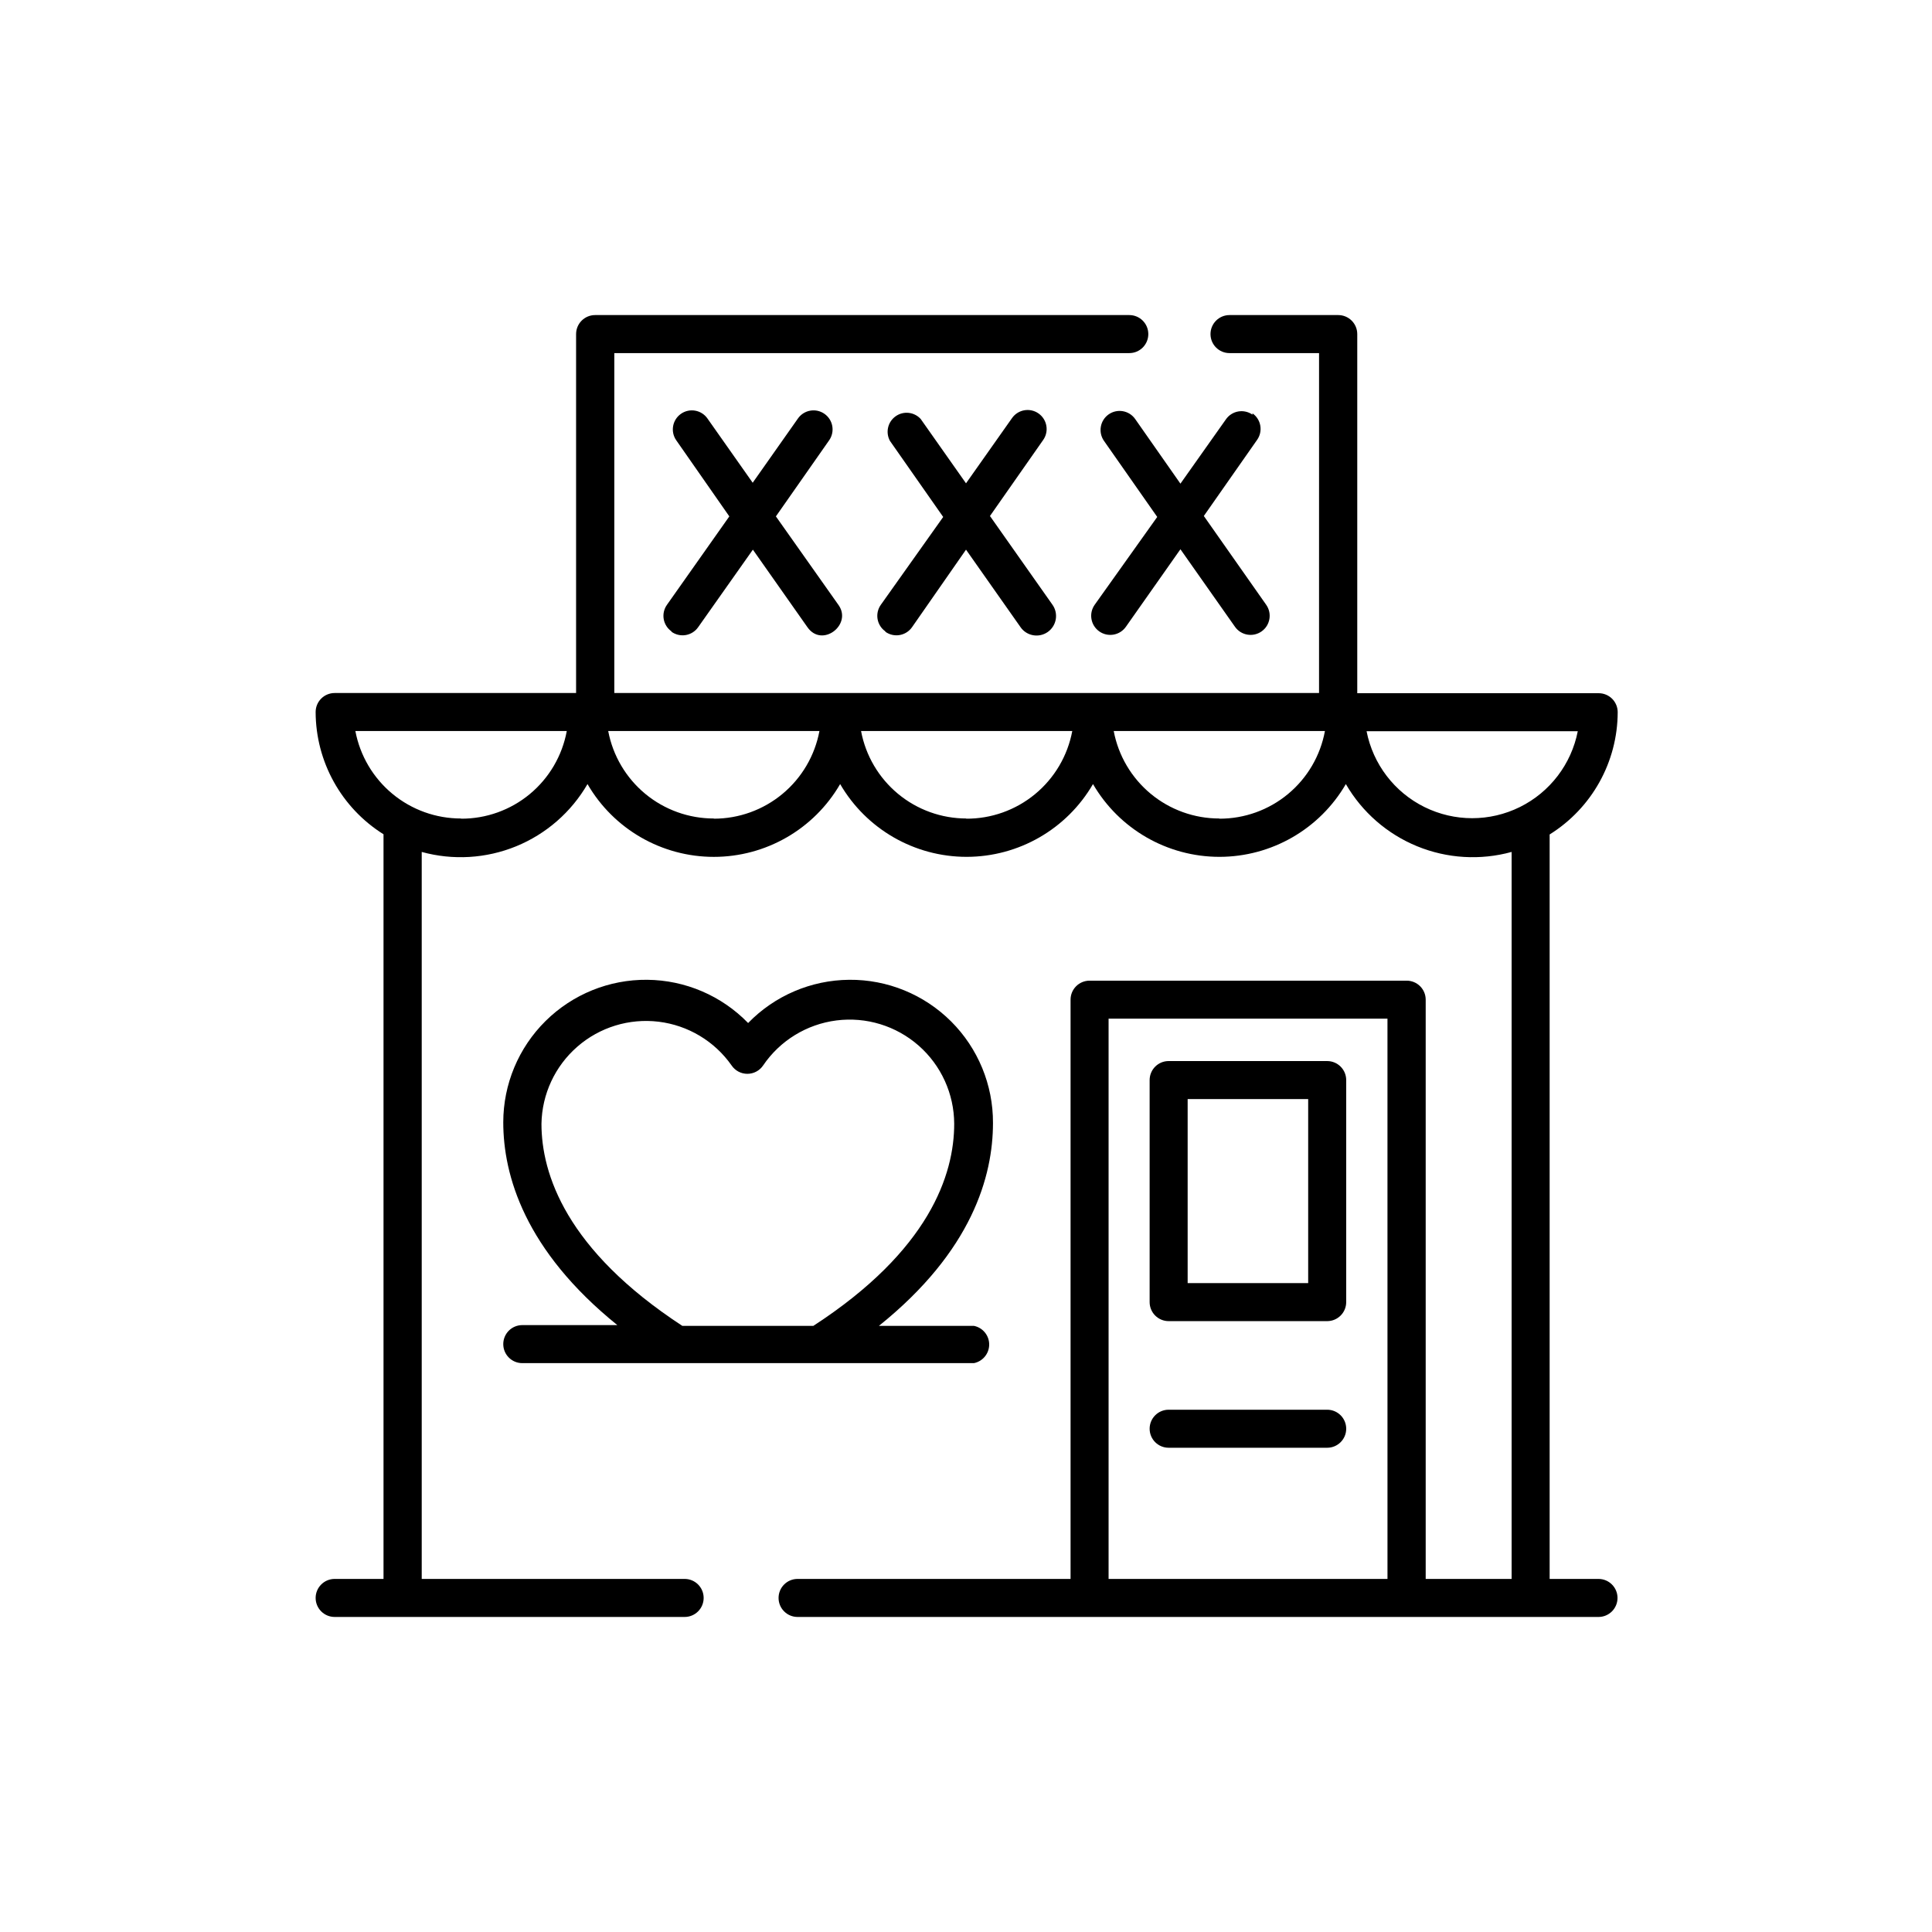 <?xml version="1.0" encoding="UTF-8"?>
<!-- Uploaded to: SVG Repo, www.svgrepo.com, Generator: SVG Repo Mixer Tools -->
<svg fill="#000000" width="800px" height="800px" version="1.1" viewBox="144 144 512 512" xmlns="http://www.w3.org/2000/svg">
 <g>
  <path d="m567.62 562.43h-12.949v-197.29c11.188-6.977 18.004-19.215 18.035-32.398 0-1.336-0.531-2.617-1.473-3.562-0.945-0.941-2.227-1.473-3.562-1.473h-63.984v-95.172c0-1.336-0.531-2.617-1.477-3.562-0.945-0.945-2.227-1.477-3.562-1.477h-28.816c-2.785 0-5.039 2.258-5.039 5.039 0 2.785 2.254 5.039 5.039 5.039h23.73l-0.004 90.082h-186.76v-90.082h136.48c2.781 0 5.035-2.254 5.035-5.039 0-2.781-2.254-5.039-5.035-5.039h-141.57c-2.785 0-5.039 2.258-5.039 5.039v95.121h-63.984c-2.781 0-5.039 2.254-5.039 5.039 0.035 13.168 6.824 25.402 17.988 32.395v197.34h-12.949c-2.781 0-5.039 2.258-5.039 5.039s2.258 5.039 5.039 5.039h92.75c2.785 0 5.039-2.258 5.039-5.039s-2.254-5.039-5.039-5.039h-69.676v-192.66c8.281 2.281 17.086 1.754 25.035-1.5 7.945-3.254 14.594-9.051 18.898-16.484 6.918 11.941 19.676 19.293 33.477 19.293s26.559-7.352 33.477-19.293c6.934 11.938 19.699 19.285 33.504 19.285 13.809 0 26.57-7.348 33.504-19.285 6.934 11.938 19.699 19.285 33.504 19.285s26.57-7.348 33.504-19.285c4.305 7.434 10.949 13.23 18.898 16.484 7.949 3.254 16.754 3.781 25.035 1.5v192.66h-22.773v-153.51c0-1.336-0.531-2.617-1.477-3.562-0.945-0.941-2.227-1.473-3.562-1.473h-84.035c-2.781 0-5.039 2.254-5.039 5.035v153.51h-72.348c-2.781 0-5.035 2.258-5.035 5.039s2.254 5.039 5.035 5.039h212.26c2.781 0 5.035-2.258 5.035-5.039s-2.254-5.039-5.035-5.039zm-301.43-201.52c-6.641 0.012-13.074-2.301-18.188-6.531-5.117-4.234-8.59-10.121-9.824-16.645h56.023c-1.207 6.543-4.672 12.453-9.793 16.699-5.117 4.242-11.566 6.555-18.219 6.527zm67.008 0c-6.641 0.012-13.074-2.301-18.191-6.531-5.113-4.234-8.59-10.121-9.824-16.645h55.977c-1.223 6.523-4.688 12.418-9.793 16.656-5.106 4.242-11.531 6.566-18.168 6.57zm66.957 0h-0.004c-6.633 0.008-13.059-2.305-18.164-6.535-5.109-4.234-8.574-10.121-9.797-16.641h55.973c-1.227 6.559-4.719 12.477-9.867 16.723-5.148 4.246-11.621 6.547-18.293 6.504zm67.008 0h-0.004c-6.641 0.012-13.074-2.301-18.188-6.531-5.117-4.234-8.59-10.121-9.824-16.645h55.973c-1.203 6.535-4.66 12.438-9.77 16.68-5.109 4.246-11.547 6.562-18.191 6.547zm44.535 201.52h-73.91v-148.47h73.906zm-5.543-224.65h55.973c-1.703 8.723-7.379 16.152-15.348 20.094-7.965 3.941-17.312 3.941-25.281 0-7.965-3.941-13.641-11.371-15.344-20.094z"/>
  <path d="m321.96 311.43c1.094 0.781 2.457 1.09 3.781 0.863 1.324-0.227 2.504-0.973 3.273-2.074l14.508-20.555 14.461 20.555c3.879 5.543 11.891-0.656 8.262-5.844l-16.625-23.527 14.105-20.152c1.602-2.281 1.051-5.43-1.234-7.027-2.281-1.602-5.426-1.047-7.027 1.234l-11.992 17.027-11.992-17.027h0.004c-1.602-2.281-4.746-2.836-7.027-1.234-2.281 1.598-2.836 4.746-1.234 7.027l14.055 20.152-16.523 23.426c-0.781 1.094-1.094 2.457-0.867 3.781 0.227 1.324 0.977 2.504 2.074 3.273z"/>
  <path d="m378.64 311.43c1.094 0.781 2.453 1.09 3.777 0.863 1.324-0.227 2.504-0.973 3.277-2.074l14.309-20.555 14.461 20.555h-0.004c1.641 2.34 4.867 2.902 7.207 1.262 1.121-0.789 1.883-1.992 2.121-3.344 0.234-1.352-0.074-2.738-0.863-3.863l-16.574-23.527 14.105-20.152c1.602-2.281 1.047-5.426-1.234-7.027-2.281-1.602-5.43-1.047-7.027 1.234l-12.191 17.281-11.992-17.027v-0.004c-1.711-1.898-4.574-2.219-6.66-0.734-2.086 1.48-2.731 4.289-1.5 6.531l14.105 20.152-16.523 23.273c-0.781 1.094-1.094 2.457-0.867 3.781 0.227 1.324 0.973 2.504 2.074 3.273z"/>
  <path d="m475.92 253.89c-1.098-0.777-2.465-1.078-3.789-0.844-1.324 0.238-2.5 0.992-3.262 2.102l-12.043 17.027-11.992-17.129c-1.598-2.281-4.746-2.832-7.027-1.234-2.281 1.602-2.832 4.75-1.234 7.031l14.105 20.152-16.574 23.273c-1.613 2.281-1.07 5.441 1.211 7.055s5.438 1.074 7.051-1.211l14.461-20.555 14.461 20.555c1.613 2.285 4.769 2.824 7.051 1.211s2.824-4.773 1.211-7.055l-16.523-23.527 14.105-20.152c0.781-1.094 1.09-2.453 0.863-3.777-0.227-1.324-0.973-2.504-2.074-3.273z"/>
  <path d="m402.11 495.37h-25.191c24.738-19.852 30.23-39.75 30.23-53.758 0.047-10.105-3.957-19.809-11.113-26.941-7.16-7.133-16.875-11.102-26.98-11.016-10.105 0.082-19.758 4.207-26.797 11.457-7.023-7.234-16.648-11.359-26.73-11.457-10.078-0.102-19.781 3.832-26.949 10.922s-11.203 16.75-11.211 26.832c0 14.008 5.644 33.906 30.23 53.758h-25.191c-2.785 0-5.039 2.254-5.039 5.039 0 2.781 2.254 5.039 5.039 5.039h119.7c2.348-0.48 4.035-2.543 4.035-4.938 0-2.398-1.688-4.461-4.035-4.938zm-77.285 0c-30.832-20.152-37.332-40.305-37.332-53.555 0.133-7.852 3.586-15.277 9.508-20.434 5.918-5.16 13.75-7.562 21.543-6.617 7.793 0.949 14.82 5.156 19.332 11.582 0.938 1.395 2.504 2.227 4.18 2.227 1.68 0 3.246-0.832 4.184-2.227 4.461-6.57 11.531-10.91 19.41-11.918 7.879-1.008 15.812 1.414 21.785 6.652s9.41 12.789 9.438 20.734c0 13.453-6.551 33.555-37.332 53.555z"/>
  <path d="m495.72 425.19h-42.02c-2.781 0-5.035 2.258-5.035 5.039v58.844c0 1.34 0.531 2.621 1.473 3.562 0.945 0.945 2.227 1.477 3.562 1.477h42.02c1.336 0 2.617-0.531 3.562-1.477 0.945-0.941 1.477-2.223 1.477-3.562v-58.844c0-1.336-0.531-2.617-1.477-3.562-0.945-0.945-2.227-1.477-3.562-1.477zm-5.039 58.848h-31.941v-48.77h31.941z"/>
  <path d="m495.72 517.59h-42.02c-2.781 0-5.035 2.258-5.035 5.039 0 2.785 2.254 5.039 5.035 5.039h42.02c2.781 0 5.039-2.254 5.039-5.039 0-2.781-2.258-5.039-5.039-5.039z"/>
 </g>
</svg>